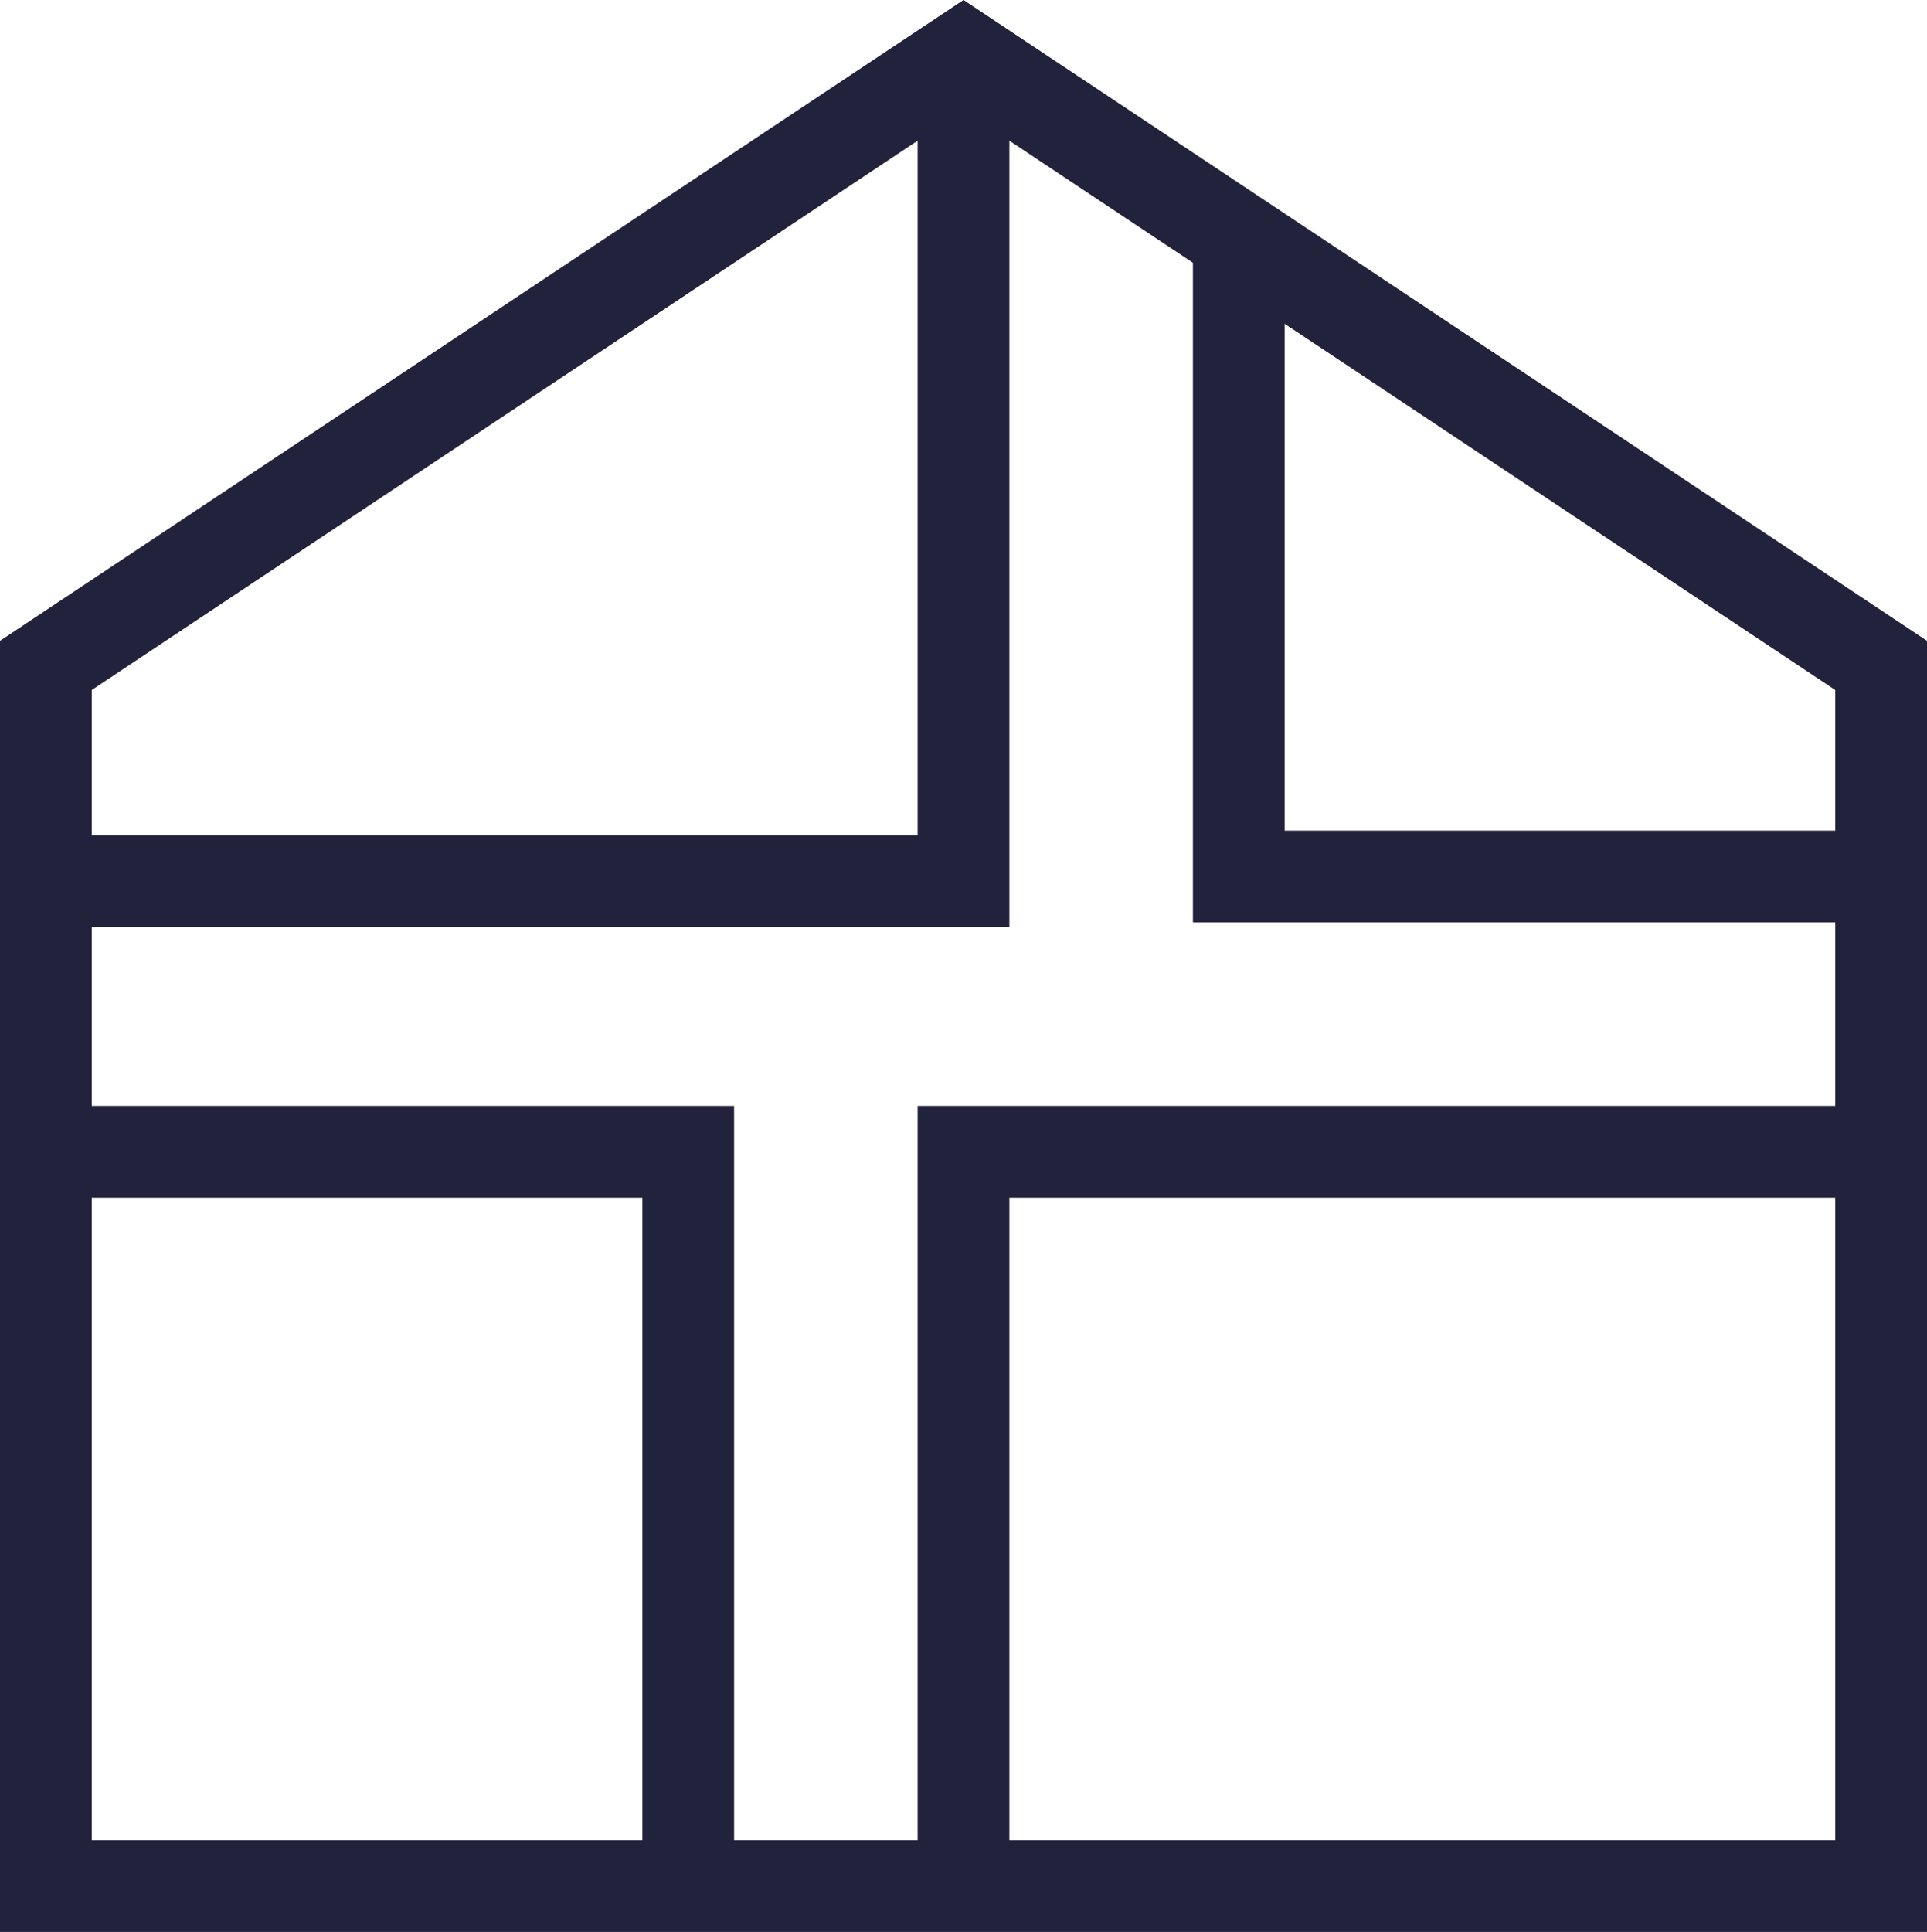 <svg version="1.1" id="Ebene_1" xmlns="http://www.w3.org/2000/svg" xmlns:xlink="http://www.w3.org/1999/xlink" x="0px" y="0px" viewBox="0 0 42 42.1" style="enable-background:new 0 0 42 42.1;" xml:space="preserve">
<style type="text/css">
	.st0{fill:none;stroke:#23223C;stroke-width:2;stroke-miterlimit:10;}
</style>
<path class="st0" d="M21,1.2L1,14.5v26.6h40V14.5L21,1.2L21,1.2z"></path>
<polyline class="st0" points="27,5.1 27,19.1 41,19.1"></polyline>
<polyline class="st0" points="21,1.2 21,19.2 1,19.2"></polyline>
<polyline class="st0" points="15,41.1 15,25.1 1,25.1"></polyline>
<polyline class="st0" points="21,41.1 21,25.1 41,25.1"></polyline>
</svg>
